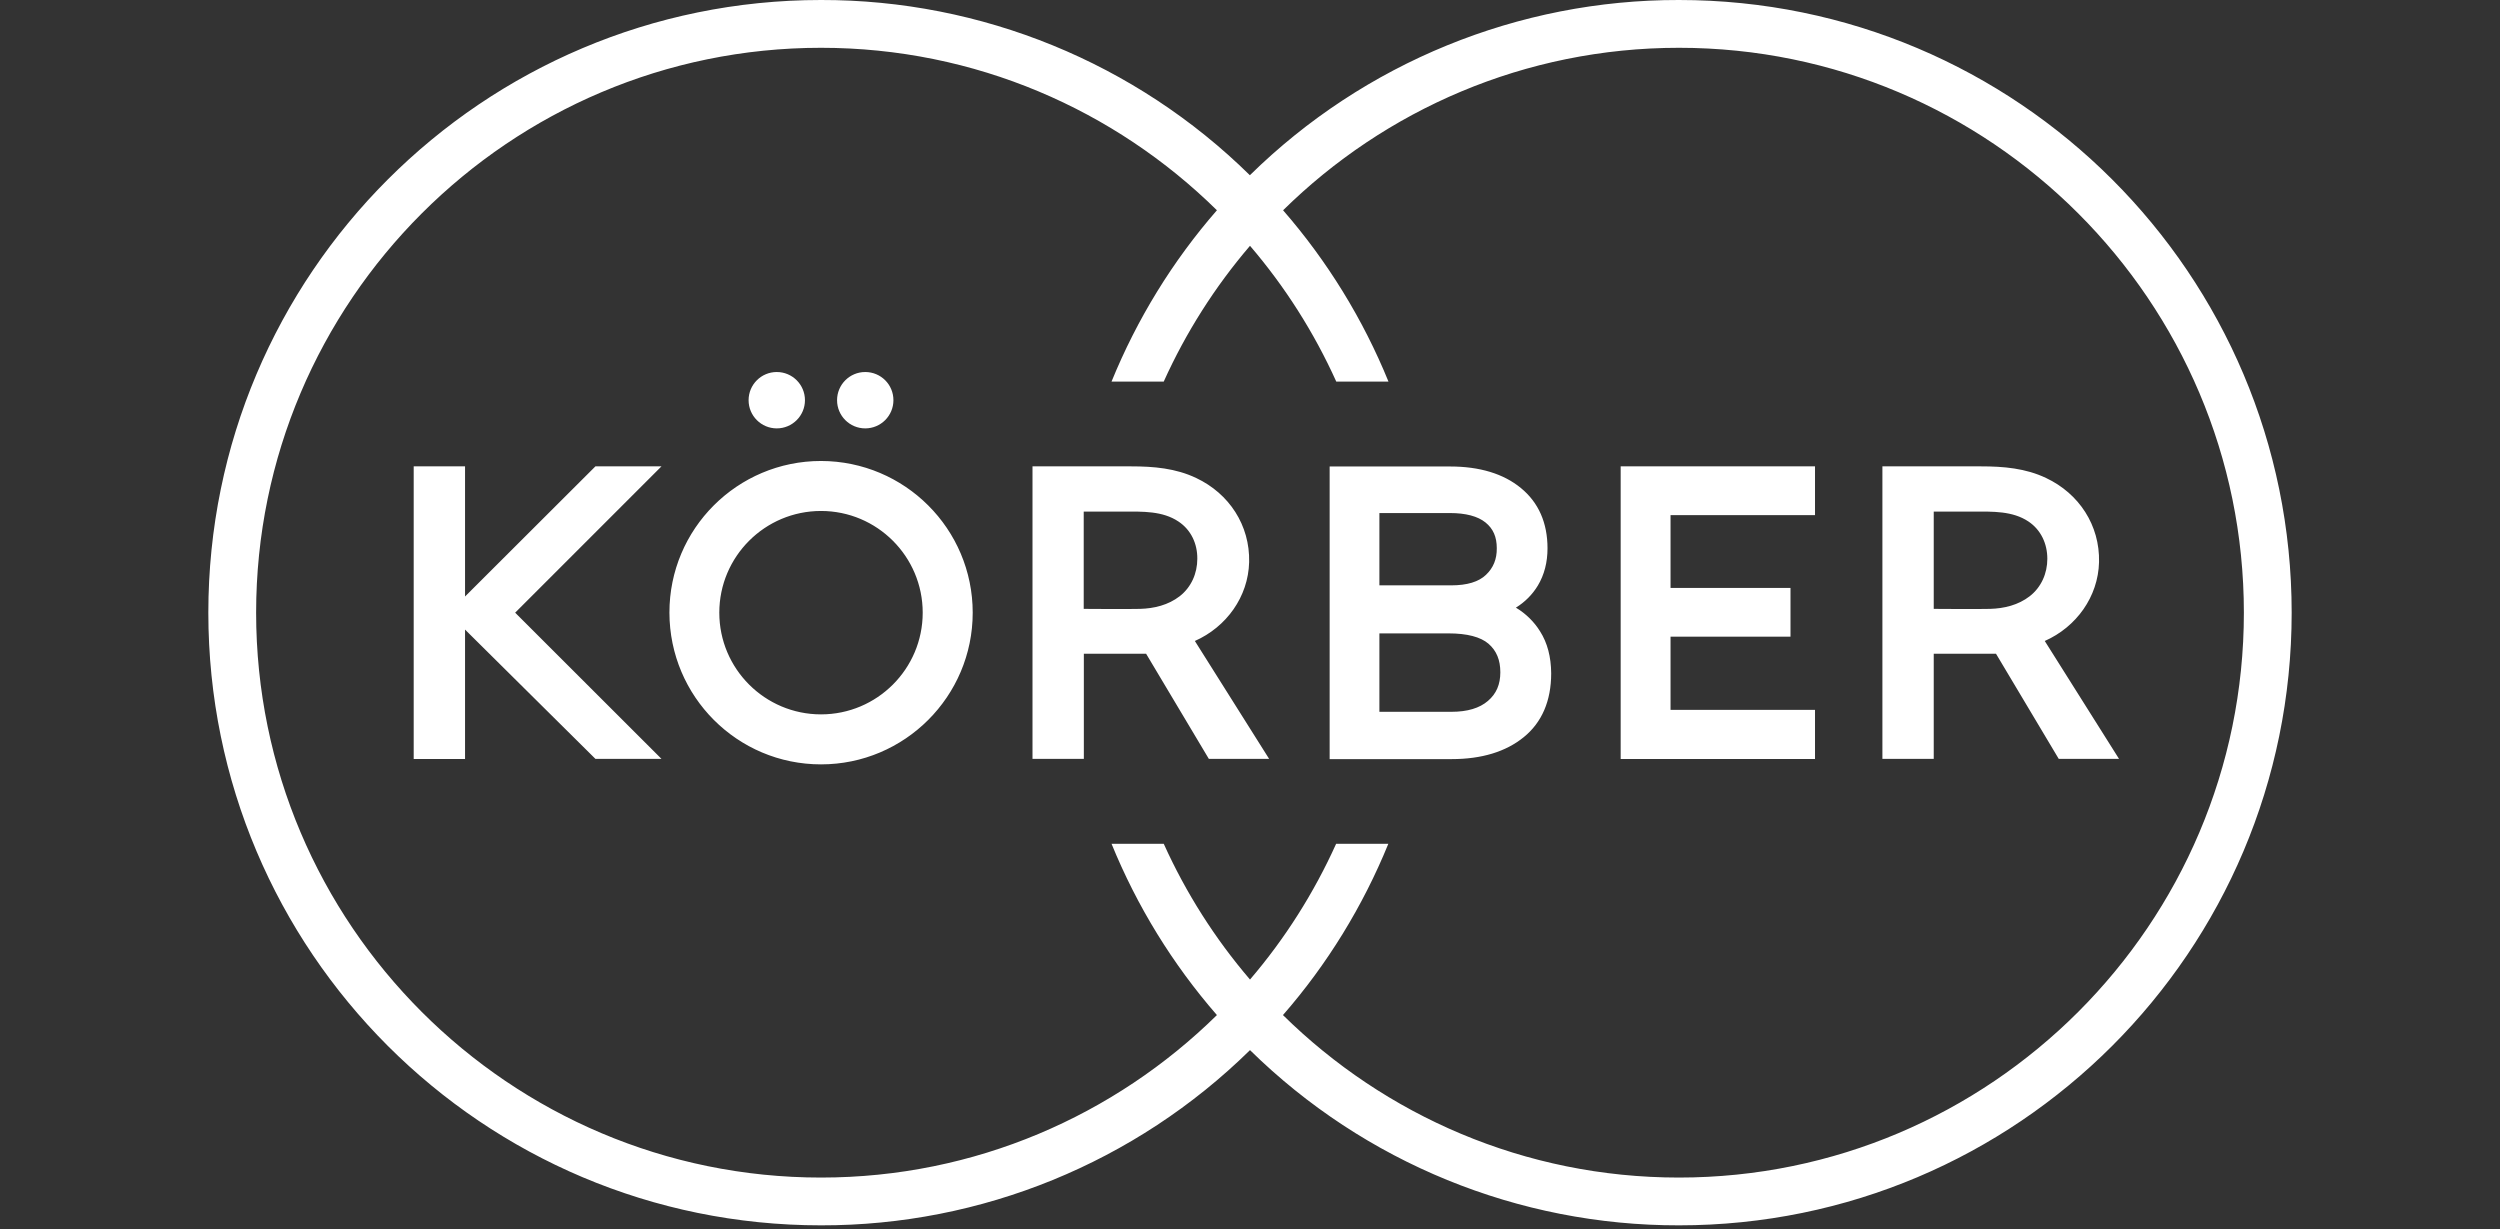 <svg width="240" height="118" viewBox="0 0 240 118" fill="none" xmlns="http://www.w3.org/2000/svg">
<rect x="0" y="0" width="240" height="118" fill="#333333" stroke="none"/>
<g clip-path="url(#clip0_774_1279)">
<g clip-path="url(#clip1_774_1279)">
<path d="M78.817 44.254C70.782 44.254 64.254 50.771 64.265 58.817C64.277 66.863 70.782 73.38 78.817 73.38C86.851 73.38 93.38 66.851 93.38 58.817C93.38 50.782 86.863 44.266 78.817 44.254ZM78.817 68.58C73.429 68.58 69.053 64.204 69.053 58.817C69.053 53.429 73.429 49.053 78.817 49.053C84.204 49.053 88.58 53.429 88.58 58.817C88.58 64.204 84.204 68.58 78.817 68.58ZM161.172 6.8401e-05C145.773 -0.023 130.975 6.023 119.988 16.822C109.013 6.023 94.215 -0.023 78.817 6.8401e-05C46.338 6.8401e-05 20 26.338 20 58.817C20 91.295 46.338 117.633 78.817 117.633C94.215 117.657 109.013 111.61 120 100.812C130.987 111.61 145.773 117.657 161.183 117.633C193.662 117.633 220 91.295 220 58.817C220 26.338 193.662 6.8401e-05 161.172 6.8401e-05ZM161.172 113.046C146.373 113.046 132.951 107.082 123.164 97.447C127.423 92.566 130.834 87.002 133.281 81.002H128.27C126.14 85.719 123.364 90.107 120 94.036C116.636 90.107 113.848 85.719 111.719 81.002H106.707C109.154 87.002 112.566 92.554 116.824 97.447C107.025 107.082 93.603 113.046 78.817 113.046C48.914 113.046 24.588 88.719 24.588 58.817C24.588 28.914 48.914 4.588 78.817 4.588C93.615 4.588 107.037 10.552 116.824 20.186C112.566 25.068 109.154 30.632 106.707 36.631H111.719C113.848 31.914 116.636 27.526 120 23.597C123.364 27.526 126.152 31.914 128.281 36.631H133.293C130.846 30.632 127.434 25.079 123.176 20.186C132.963 10.552 146.385 4.588 161.183 4.588C191.086 4.588 215.412 28.914 215.412 58.817C215.412 88.719 191.074 113.046 161.172 113.046ZM196.297 61.534C199.32 60.193 201.426 57.299 201.508 53.958C201.59 50.429 199.591 47.383 196.426 45.889C194.45 44.948 192.333 44.771 190.18 44.771H180.711V72.85H185.639V62.757H191.615L197.638 72.85H203.425L196.297 61.534ZM196.544 53.641C196.544 55.041 195.968 56.37 194.85 57.24C193.756 58.087 192.391 58.417 191.039 58.452C189.768 58.487 186.169 58.452 185.639 58.452V49.112H189.521C191.286 49.112 193.203 49.041 194.732 50.065C195.944 50.876 196.544 52.218 196.544 53.641ZM77.276 38.419C77.276 39.913 76.064 41.125 74.57 41.125C73.076 41.125 71.865 39.913 71.865 38.419C71.865 36.925 73.076 35.714 74.57 35.714C76.064 35.714 77.276 36.925 77.276 38.419ZM85.769 38.419C85.769 39.913 84.557 41.125 83.063 41.125C81.569 41.125 80.358 39.913 80.358 38.419C80.358 36.925 81.569 35.714 83.063 35.714C84.557 35.714 85.769 36.913 85.769 38.419ZM114.707 61.534C117.73 60.193 119.835 57.299 119.918 53.958C120 50.429 118 47.383 114.836 45.889C112.86 44.948 110.742 44.771 108.59 44.771H99.12V72.85H104.049V62.757H110.025L116.048 72.85H121.835L114.707 61.534ZM114.942 53.641C114.942 55.041 114.365 56.37 113.248 57.24C112.154 58.087 110.789 58.417 109.437 58.452C108.166 58.487 104.567 58.452 104.037 58.452V49.112H107.919C109.684 49.112 111.601 49.041 113.13 50.065C114.354 50.876 114.954 52.218 114.942 53.641ZM147.844 60.605C147.267 59.675 146.467 58.899 145.526 58.334C146.385 57.805 147.114 57.076 147.632 56.217C148.256 55.182 148.561 53.97 148.561 52.641C148.561 50.194 147.703 48.242 146.009 46.853C144.338 45.477 142.044 44.783 139.21 44.783H127.646V72.874H139.362C142.233 72.874 144.562 72.168 146.279 70.768C148.02 69.357 148.914 67.286 148.914 64.639C148.902 63.063 148.55 61.711 147.844 60.605ZM142.844 67.286C142.044 67.98 140.868 68.333 139.351 68.333H132.422V60.805H139.057C140.845 60.805 142.139 61.146 142.903 61.805C143.668 62.475 144.032 63.357 144.032 64.545C144.032 65.71 143.644 66.604 142.844 67.286ZM142.656 55.182C141.962 55.852 140.845 56.194 139.315 56.194H132.422V49.253H139.198C140.715 49.253 141.868 49.559 142.609 50.159C143.35 50.759 143.691 51.547 143.691 52.629C143.703 53.676 143.362 54.511 142.656 55.182ZM160.372 49.453V56.441H171.888V61.122H160.372V68.145H174.241V72.862H155.584V44.771H174.241V49.453H160.372ZM49.455 58.817L63.501 72.85H57.16L44.644 60.44V72.862H39.715V44.771H44.644V57.264L57.16 44.771H63.501L49.455 58.817Z" fill="white"/>
</g>
</g>
<defs>
<clipPath id="clip0_774_1279">
<rect width="240" height="117.633" fill="white"/>
</clipPath>
<clipPath id="clip1_774_1279">
<rect width="200" height="117.633" fill="white" transform="translate(20)"/>
</clipPath>
</defs>
</svg>
